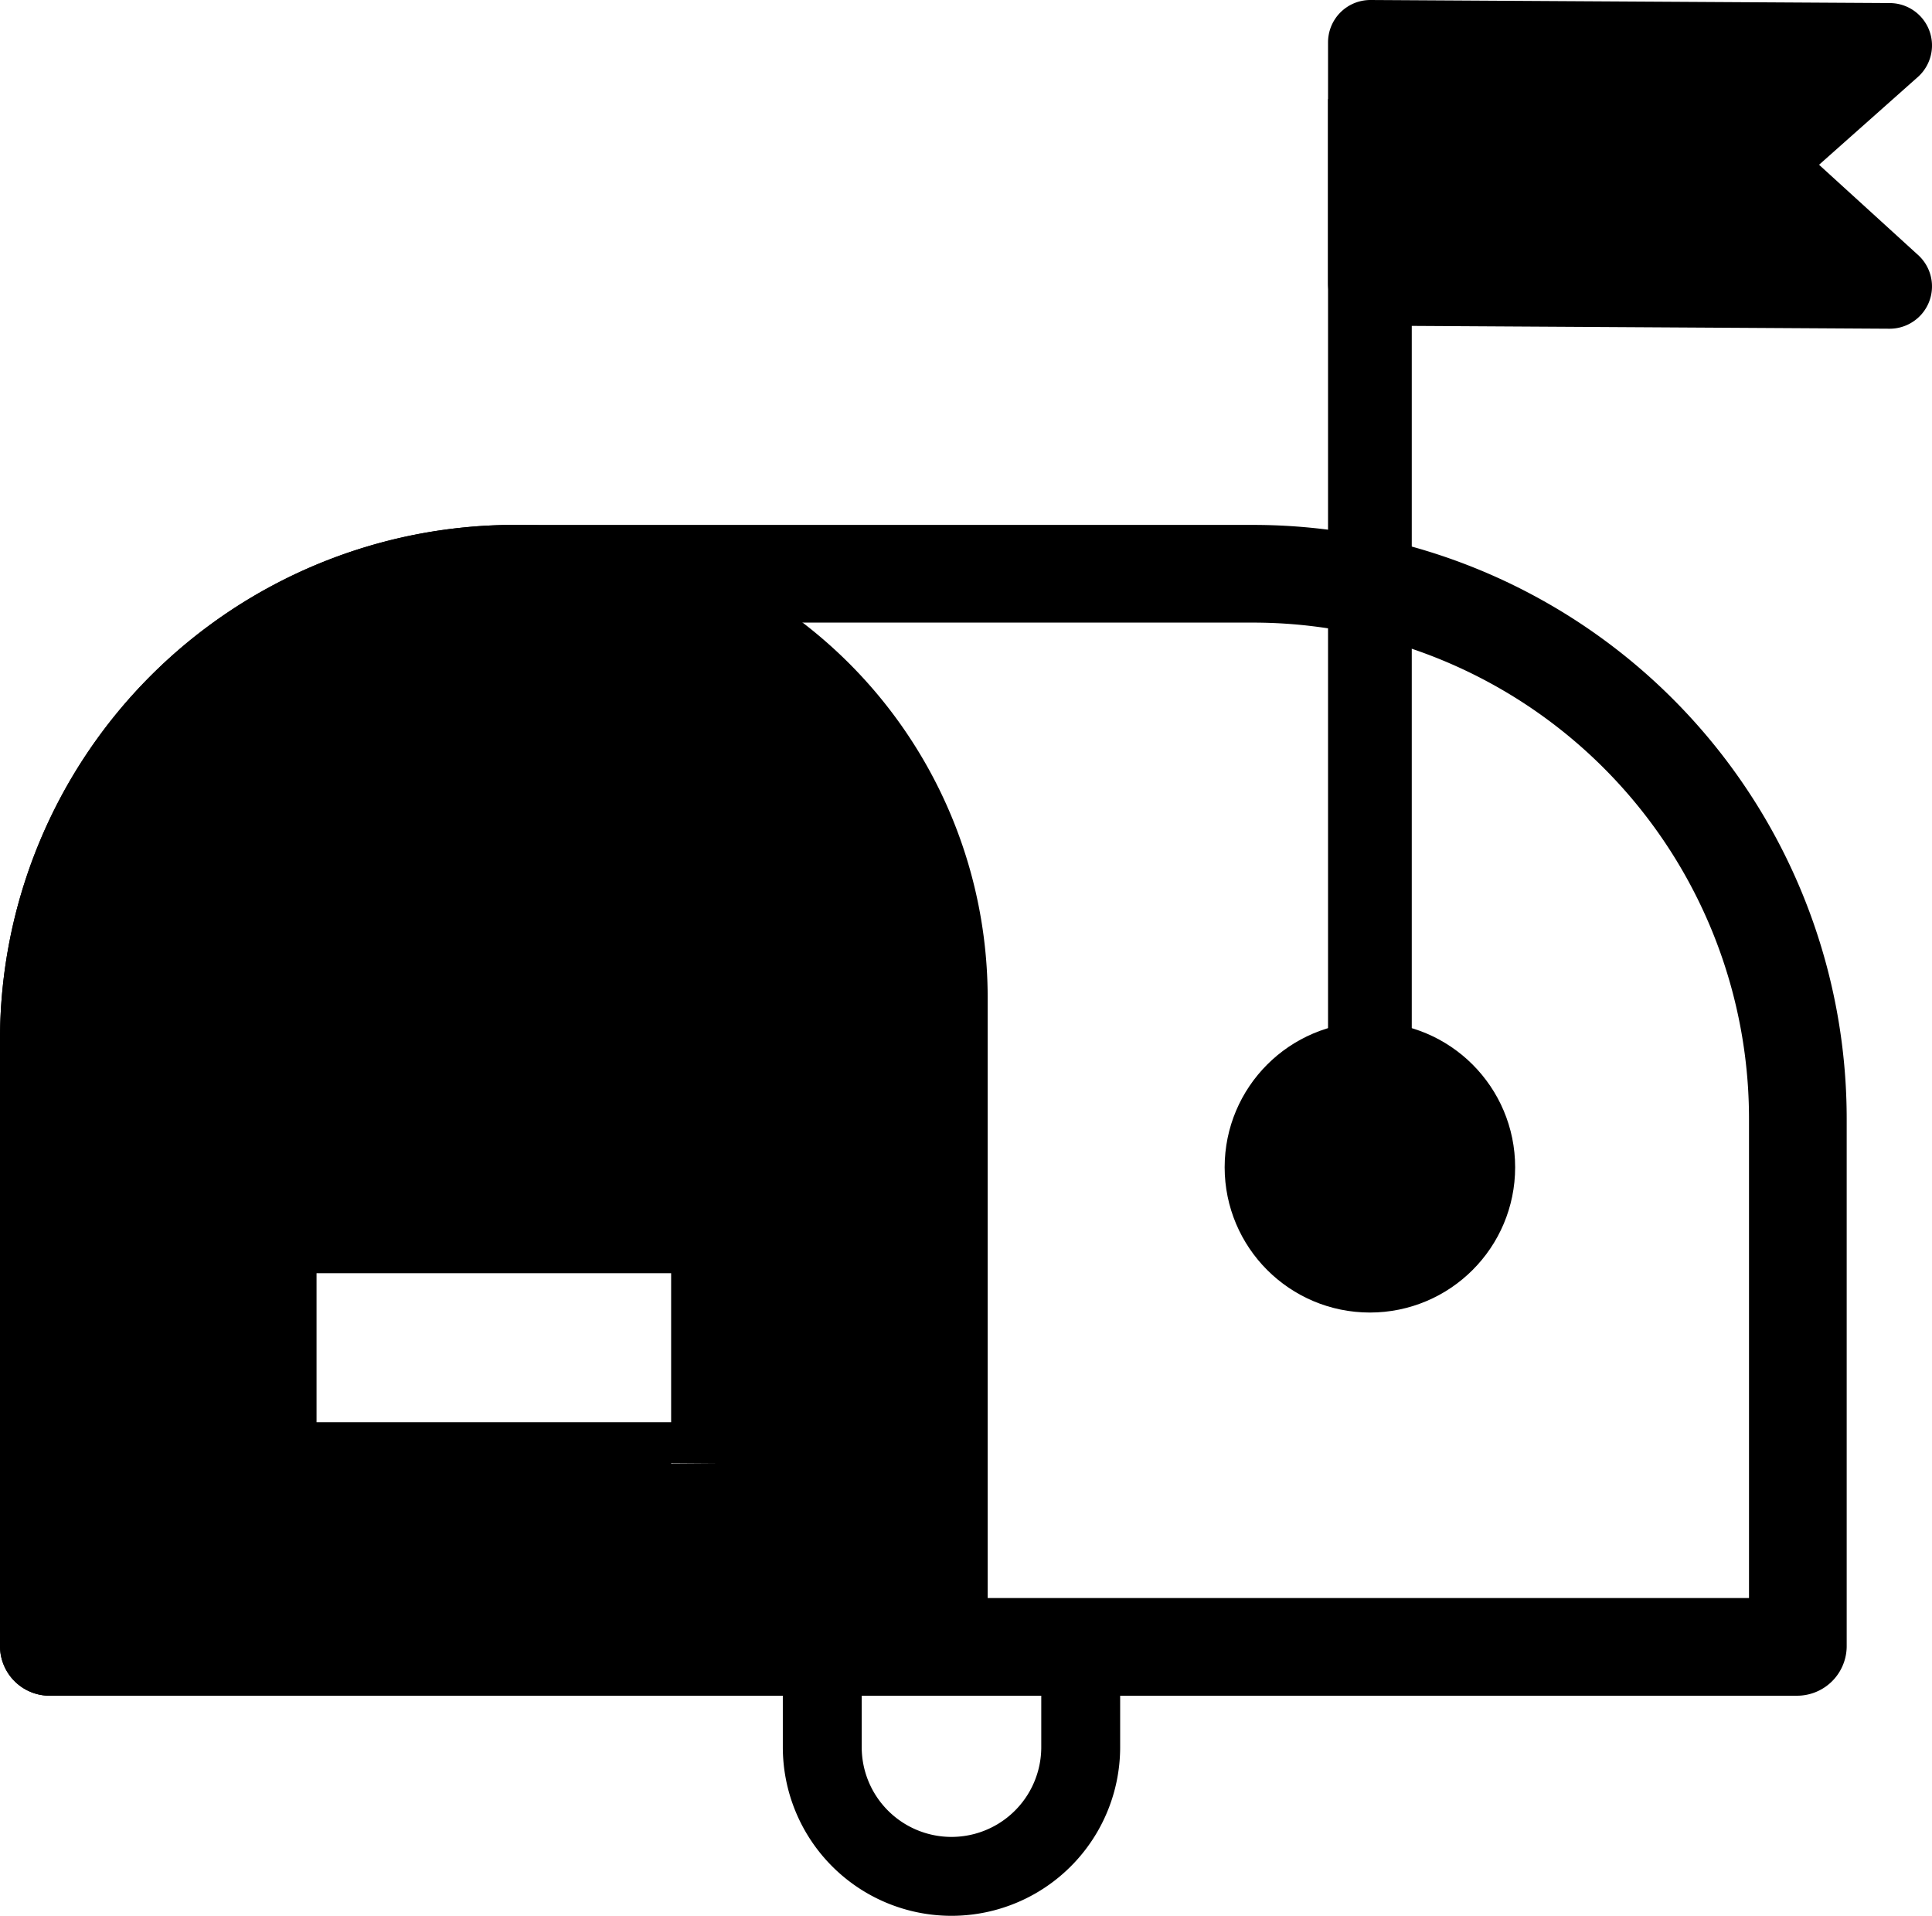 <svg xmlns="http://www.w3.org/2000/svg" viewBox="0 0 415.34 411.81"><defs><style>.cls-1,.cls-4,.cls-6{fill:none;}.cls-1,.cls-2,.cls-3,.cls-4,.cls-5,.cls-6{stroke:#000;stroke-miterlimit:10;}.cls-1,.cls-2{stroke-width:21px;}.cls-3{stroke-width:18.93px;}.cls-4,.cls-5{stroke-width:18px;}.cls-6{stroke-width:16.96px;}</style></defs><g id="Livello_2" data-name="Livello 2"><g id="Livello_5" data-name="Livello 5"><path class="cls-1" d="M110.67,123.33H269.33A117.17,117.17,0,0,1,386.5,240.5V353.83a.17.17,0,0,1-.17.17H10.67a.17.17,0,0,1-.17-.17V223.5A100.17,100.17,0,0,1,110.67,123.33Z"/><path class="cls-2" d="M110.67,123.33h0A100.17,100.17,0,0,0,10.5,223.5V353.83a.17.17,0,0,0,.17.17h191a.17.17,0,0,0,.16-.17V214.5A91.16,91.16,0,0,0,110.67,123.33Zm44.11,191.23a1.65,1.65,0,0,1-1.65,1.66H59.21a1.66,1.66,0,0,1-1.66-1.66V264.84a1.66,1.66,0,0,1,1.66-1.66h93.92a1.66,1.66,0,0,1,1.65,1.66Z"/><circle class="cls-3" cx="294.5" cy="250.91" r="21.76"/><line class="cls-4" x1="294.5" y1="21.3" x2="294.5" y2="229.15"/><path class="cls-5" d="M294.5,60.9V9.1a.1.1,0,0,1,.1-.1l111.64.66a.1.1,0,0,1,.06.18L377.69,35.26a.11.11,0,0,0,0,.15l28.62,26.08a.1.1,0,0,1-.07.17L294.6,61A.1.1,0,0,1,294.5,60.9Z"/><path class="cls-6" d="M179.09,354H230a2.33,2.33,0,0,1,2.33,2.33v19.22a27.78,27.78,0,0,1-27.78,27.78h0a27.78,27.78,0,0,1-27.78-27.78V356.33a2.33,2.33,0,0,1,2.33-2.33Z"/></g></g></svg>